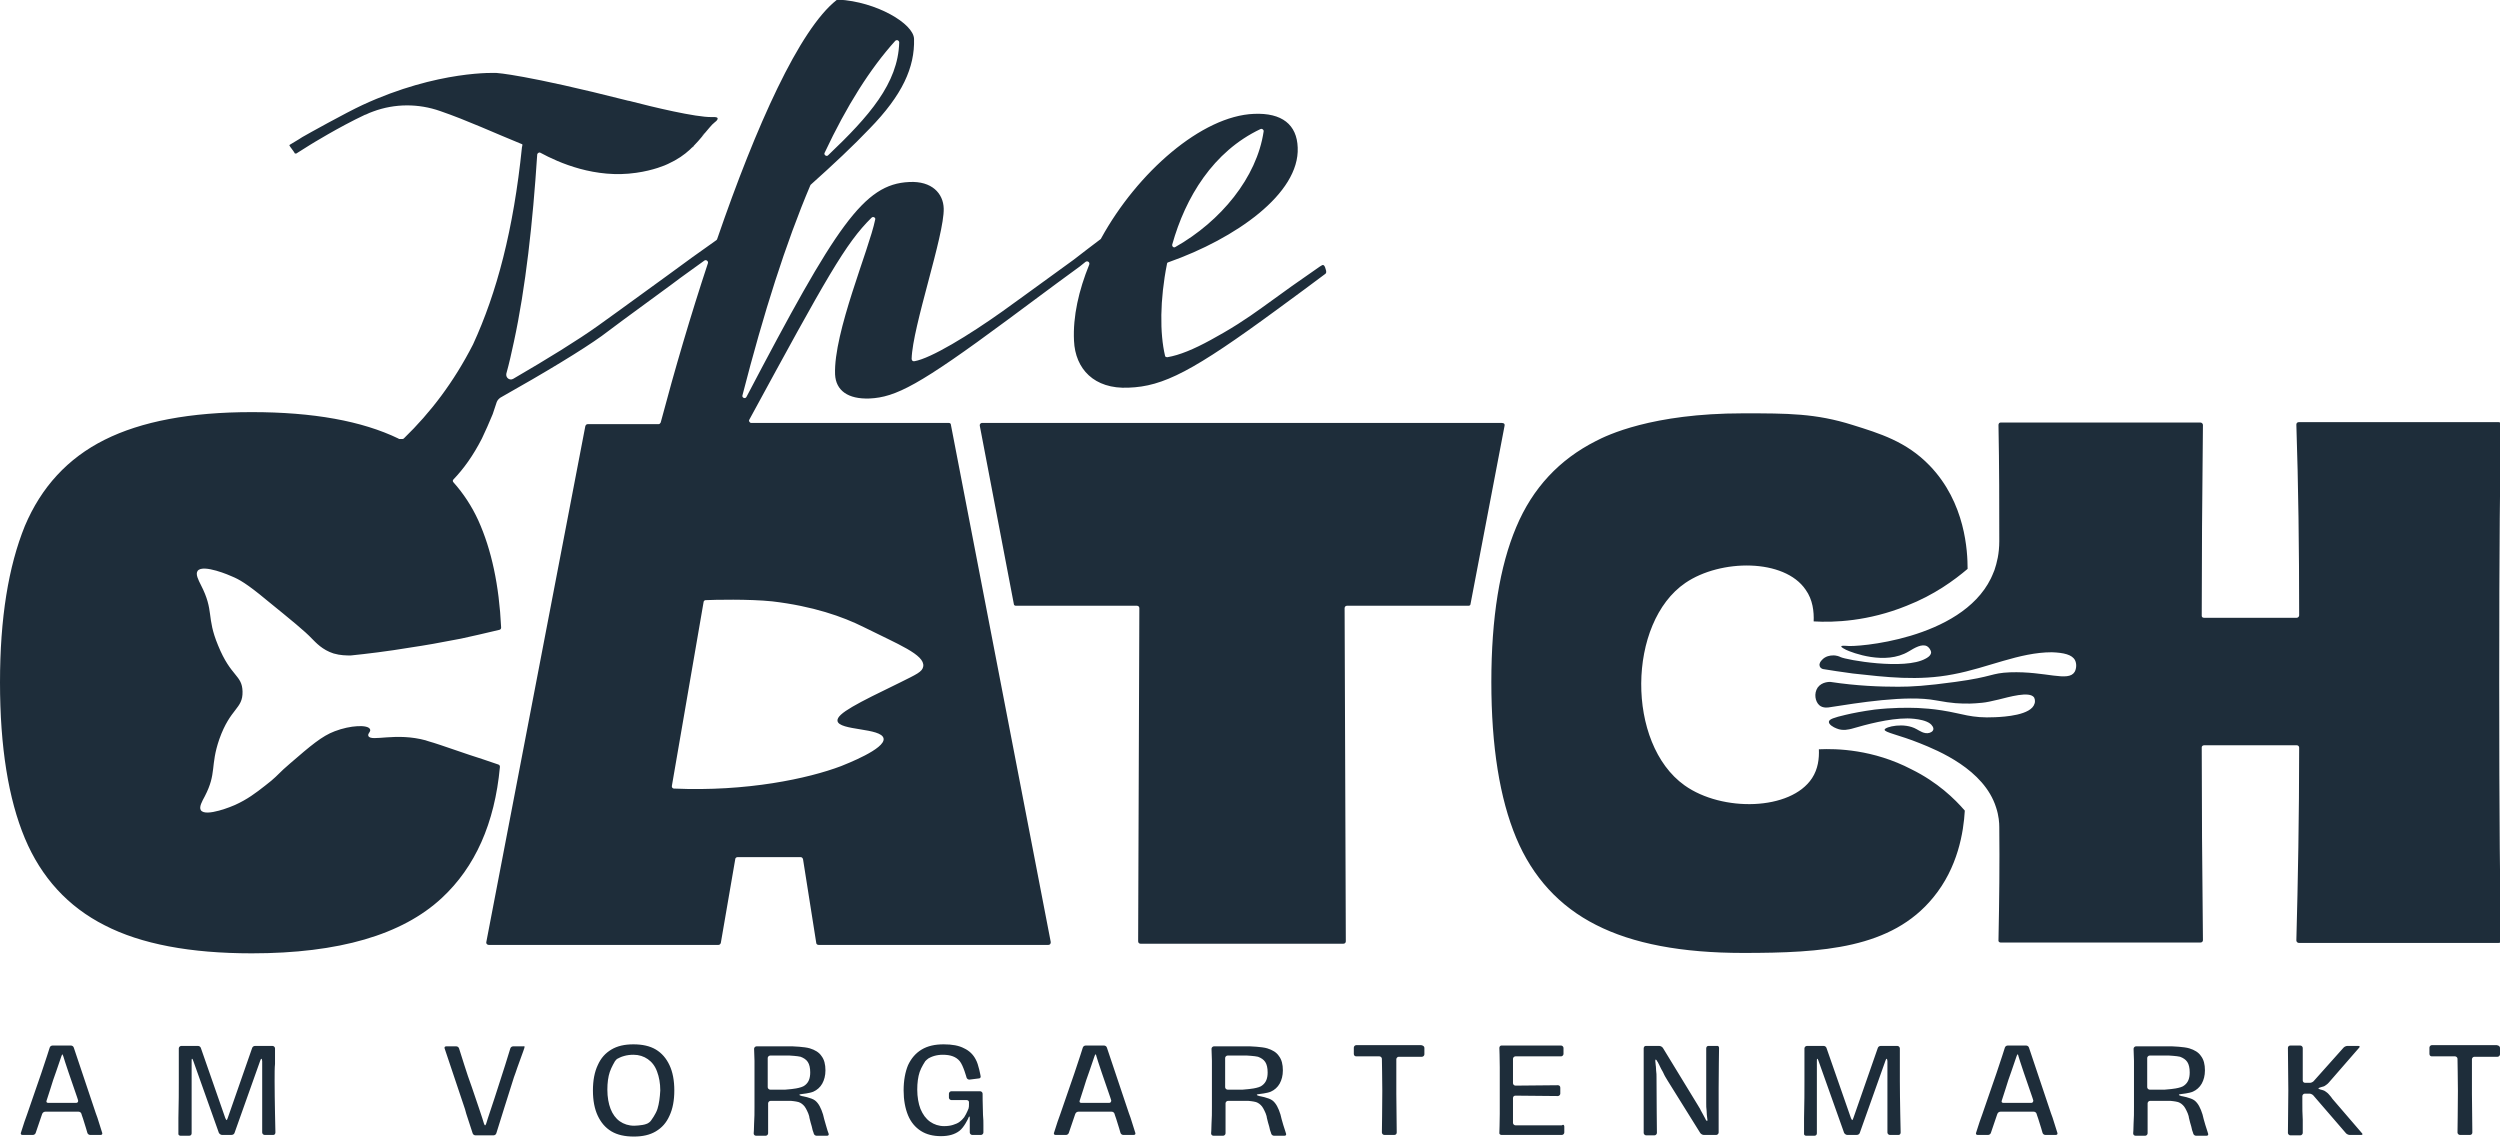 <?xml version="1.0" encoding="UTF-8"?>
<svg xmlns="http://www.w3.org/2000/svg" xmlns:xlink="http://www.w3.org/1999/xlink" version="1.1" id="THE_CATCH_LOGO" x="0px" y="0px" viewBox="0 0 623.6 283.5" style="enable-background:new 0 0 623.6 283.5;" xml:space="preserve">
<style type="text/css">
	.st0{fill:#1E2D3A;}
</style>
<path id="THE_CATCH_LOGO_00000031894128185177049940000013021165903720302487_" class="st0" d="M24.3,278.8  c-0.1-0.3-0.3-0.8-0.4-1.1l-5.5-16.4c-0.1-0.3-0.4-0.5-0.7-0.5h-4.6c-0.3,0-0.6,0.2-0.7,0.5c0,0-1.1,3.5-2.1,6.4  c-1,2.8-1.9,5.6-2.9,8.4c-0.4,1.3-0.9,2.5-1.3,3.7c-0.4,1.2-0.9,2.8-0.9,2.8c-0.1,0.3,0.1,0.5,0.4,0.5h2.6c0.3,0,0.6-0.2,0.7-0.5  c0,0,0.9-2.6,1.6-4.7c0.1-0.2,0.1-0.2,0.1-0.2c0.1-0.2,0.4-0.4,0.7-0.4c0,0,0.8,0,1.5,0c0.8,0,2,0,2,0c0.3,0,0.8,0,1.1,0h0.7  c0.3,0,0.8,0,1.1,0c0,0,0.4,0,1,0c0.5,0,0.9,0,0.9,0c0.3,0,0.6,0.2,0.7,0.5c0,0,0.2,0.7,0.4,1.2c0.5,1.5,1.1,3.6,1.1,3.6  c0.1,0.3,0.4,0.5,0.7,0.5h2.6c0.3,0,0.5-0.2,0.4-0.5L24.3,278.8z M19,275.1h-7c-0.3,0-0.5-0.2-0.4-0.5c0,0,0.6-1.9,1-3.1  c0.4-1.4,0.9-2.8,1.4-4.2c0.5-1.4,1.3-3.8,1.3-3.8c0.1-0.3,0.2-0.5,0.3-0.5c0,0,0.1,0.2,0.2,0.5c0,0,0.7,2.3,1.3,4  c0.6,1.7,1.3,3.7,2.1,6.1c0.2,0.5,0.3,1,0.3,1C19.5,274.9,19.3,275.1,19,275.1z M68.5,269.7c0,4.4,0.2,12.8,0.2,12.8  c0,0.3-0.2,0.6-0.5,0.6H66c-0.3,0-0.6-0.3-0.6-0.6c0,0,0-7.4,0-9.8c0-0.7,0-1.4,0-2.1c0-0.7,0-1.4,0-2.1c0-0.8,0-1.5,0-2.2  c0-0.7,0-1.6,0-1.6c0-0.3-0.1-0.6-0.2-0.6c-0.1,0-0.2,0.2-0.3,0.5l-6.4,18c-0.1,0.3-0.4,0.5-0.8,0.5h-2.3c-0.3,0-0.6-0.2-0.8-0.5  l-6.4-18c-0.1-0.3-0.2-0.5-0.3-0.5c-0.1,0-0.1,0.3-0.1,0.6l0,2.9c0,0.3,0,0.8,0,1.1c0,0,0,1,0,1.8c0,0.8,0,1.8,0,1.8  c0,0.3,0,0.8,0,1.1v2.5c0,0.3,0,0.8,0,1.1c0,0,0,1.7,0,2.9c0,1.1,0,2.8,0,2.8c0,0.3-0.2,0.6-0.6,0.6H45c-0.3,0-0.6-0.3-0.5-0.6  c0,0,0-0.9,0-1.6c0-0.7,0-1.5,0-2.2c0.1-3.9,0.1-6.9,0.1-9c0-0.8,0-1.6,0-2.5c0-0.8,0-1.7,0-2.6c0-0.7,0-1.4,0-2c0-0.6,0-1.3,0-1.3  c0-0.3,0.3-0.6,0.6-0.6h4.2c0.3,0,0.6,0.2,0.7,0.5l6.1,17.5c0.1,0.3,0.3,0.5,0.3,0.5c0.1,0,0.2-0.2,0.3-0.5l6.1-17.5  c0.1-0.3,0.4-0.5,0.7-0.5H68c0.3,0,0.6,0.3,0.6,0.6c0,0,0,0.9,0,1.7c0,0.7,0,1.5,0,2.2C68.5,266.3,68.5,267.7,68.5,269.7z   M130.8,261.4c0,0-0.5,1.5-1,2.8c-0.5,1.3-1.2,3.4-1.2,3.4c-0.1,0.3-0.3,0.8-0.4,1.1c0,0-1.5,4.8-2.4,7.6c-0.9,2.8-2,6.4-2,6.4  c-0.1,0.3-0.4,0.5-0.7,0.5h-4.5c-0.3,0-0.6-0.2-0.7-0.5l-1.6-4.9c-0.1-0.3-0.2-0.8-0.3-1.1l-5.1-15.2c-0.1-0.3,0.1-0.5,0.4-0.5h2.5  c0.3,0,0.6,0.2,0.7,0.5c0,0,0.7,2.2,1.3,4.1c0.6,1.9,1.2,3.7,1.9,5.6c0.6,1.8,1.2,3.6,1.8,5.3c0.6,1.7,1.2,3.7,1.2,3.7  c0.1,0.3,0.2,0.5,0.3,0.5c0.1,0,0.2-0.2,0.3-0.5c0,0,0.6-2,1.2-3.7c0.6-1.7,1.1-3.4,1.7-5.2c0.6-1.9,1.2-3.8,1.8-5.6  c0.6-1.9,1.3-4.2,1.3-4.2c0.1-0.3,0.4-0.5,0.7-0.5h2.6C130.8,260.8,130.9,261.1,130.8,261.4z M163.6,261.8c-1.5-0.9-3.4-1.3-5.6-1.3  c-2.2,0-4,0.4-5.5,1.3c-1.5,0.9-2.6,2.1-3.4,3.9c-0.8,1.7-1.2,3.8-1.2,6.3c0,2.5,0.4,4.6,1.2,6.3c0.8,1.7,1.9,3,3.4,3.9  c1.5,0.9,3.4,1.3,5.6,1.3c2.2,0,4-0.4,5.5-1.3c1.5-0.9,2.6-2.1,3.4-3.9c0.8-1.7,1.2-3.8,1.2-6.3c0-2.5-0.4-4.6-1.2-6.3  C166.2,264,165.1,262.7,163.6,261.8z M164,276.6c-0.4,1.3-1.6,2.9-1.6,2.9c-0.2,0.3-0.6,0.6-0.8,0.7c0,0-0.6,0.3-1.3,0.4  c-0.7,0.1-1.4,0.2-2.1,0.2c-1.4,0-2.6-0.4-3.6-1.1c-1-0.7-1.8-1.8-2.3-3.1c-0.5-1.3-0.8-2.9-0.8-4.8c0-1.7,0.2-3.2,0.6-4.4  c0.4-1.2,1.3-2.7,1.3-2.7c0.2-0.3,0.5-0.6,0.8-0.7c0,0,0.7-0.4,1.5-0.6c0.7-0.2,1.5-0.3,2.3-0.3c1.4,0,2.6,0.4,3.6,1.1  c1,0.7,1.8,1.7,2.3,3.1c0.5,1.3,0.8,2.9,0.8,4.7C164.6,273.8,164.4,275.3,164,276.6z M206,280.6c-0.3-1.1-0.6-2-0.7-2.6  c-0.5-1.6-1.1-2.8-2-3.5c-0.9-0.7-3.3-1.1-3.3-1.1c-0.3-0.1-0.6-0.2-0.6-0.3c0-0.1,0.3-0.2,0.6-0.2c0,0,2-0.2,2.9-0.6  c0.9-0.4,1.7-1.1,2.2-2c0.5-0.9,0.8-2,0.8-3.3c0-1.5-0.3-2.7-1-3.6c-0.6-0.9-1.6-1.5-2.9-1.9c-1.3-0.4-4.3-0.5-4.3-0.5  c-0.3,0-0.8,0-1.1,0h-7.9c-0.3,0-0.6,0.3-0.6,0.6l0.1,3c0,0.3,0,0.8,0,1.1c0,0,0,1.9,0,3.1c0,1.2,0,2.3,0,3.4c0,1.2,0,2.5,0,3.9  c0,1.4,0,2.8-0.1,4.2c0,1.3-0.1,2.4-0.1,2.4c0,0.3,0.2,0.6,0.6,0.6h2.4c0.3,0,0.6-0.3,0.6-0.6c0,0,0-0.5,0-1c0-0.5,0-1.1,0-1.6  c0-0.9,0-1.9,0-2.8c0-0.9,0-2.1,0-2.1c0-0.3,0.3-0.6,0.6-0.6h4c0.3,0,0.8,0,1.1,0c0,0,1.2,0.1,1.9,0.3c0.6,0.2,1.1,0.6,1.5,1.1  c0.4,0.5,0.9,1.7,0.9,1.7c0.1,0.3,0.3,0.8,0.3,1.1c0,0,0.1,0.5,0.3,1.2c0.2,0.7,0.4,1.3,0.5,1.9c0.2,0.5,0.3,0.9,0.3,0.9  c0.1,0.3,0.4,0.5,0.7,0.5h2.6c0.3,0,0.5-0.2,0.4-0.5C206.6,282.6,206.3,281.7,206,280.6z M197,271.7c-0.3,0-0.8,0.1-1.1,0.1h-3.8  c-0.3,0-0.6-0.3-0.6-0.6v-7.3c0-0.3,0.3-0.6,0.6-0.6h3.8c0.3,0,0.8,0,1.1,0c0,0,1.9,0.1,2.7,0.3c0.8,0.3,1.4,0.7,1.8,1.3  c0.4,0.6,0.6,1.5,0.6,2.6c0,1.5-0.4,2.5-1.3,3.2C199.9,271.5,197,271.7,197,271.7z M245.3,280.6c0,0.8,0,1.9,0,1.9  c0,0.3-0.3,0.6-0.6,0.6h-2.2c-0.3,0-0.6-0.3-0.6-0.6l0-3.4c0-0.3,0-0.6-0.1-0.6c-0.1,0-0.2,0.2-0.3,0.5c0,0-1,2.2-2.2,3.1  c-1.2,0.9-2.7,1.3-4.6,1.3c-1.9,0-3.6-0.4-5-1.3c-1.4-0.9-2.5-2.2-3.2-3.9c-0.7-1.7-1.1-3.8-1.1-6.2c0-2.5,0.4-4.6,1.1-6.3  c0.8-1.7,1.9-3,3.4-3.9c1.5-0.9,3.3-1.3,5.5-1.3c2.1,0,3.8,0.3,5.1,1c1.3,0.6,2.3,1.6,2.9,2.8c0.7,1.2,1.2,4.1,1.2,4.1  c0.1,0.3-0.1,0.6-0.4,0.6l-2.4,0.3c-0.3,0-0.6-0.2-0.7-0.5c0,0-0.8-3-1.7-4.1c-0.9-1.1-2.3-1.6-4.2-1.6c-0.8,0-1.5,0.1-2.2,0.3  c-0.7,0.2-1.4,0.6-1.4,0.6c-0.3,0.2-0.6,0.5-0.8,0.7c0,0-1,1.5-1.4,2.7c-0.4,1.2-0.6,2.7-0.6,4.4c0,1.8,0.3,3.5,0.8,4.8  c0.6,1.4,1.3,2.4,2.4,3.2c1,0.7,2.2,1.1,3.5,1.1c0.8,0,1.6-0.1,2.2-0.3c0.6-0.2,1.2-0.4,1.7-0.8c0.4-0.3,0.7-0.6,1.1-1.1  c0.3-0.5,0.6-1,0.8-1.5c0.2-0.5,0.3-0.7,0.3-0.7c0.1-0.3,0.1-0.7,0.1-1c0,0,0,0,0-0.3c0-0.3,0-0.3,0-0.3c0-0.3-0.3-0.5-0.6-0.5h-3.8  c-0.3,0-0.6-0.3-0.6-0.6v-1c0-0.3,0.3-0.6,0.6-0.6h7.2c0.3,0,0.6,0.3,0.6,0.6c0,0,0,2.6,0.1,5.3  C245.3,279.1,245.3,279.9,245.3,280.6z M282,278.8c-0.1-0.3-0.3-0.8-0.4-1.1l-5.5-16.4c-0.1-0.3-0.4-0.5-0.7-0.5h-4.6  c-0.3,0-0.6,0.2-0.7,0.5c0,0-1.1,3.5-2.1,6.4c-1,2.8-1.9,5.6-2.9,8.4c-0.4,1.3-0.9,2.5-1.3,3.7c-0.4,1.2-0.9,2.8-0.9,2.8  c-0.1,0.3,0.1,0.5,0.4,0.5h2.6c0.3,0,0.6-0.2,0.7-0.5c0,0,0.9-2.6,1.6-4.7c0.1-0.2,0.1-0.2,0.1-0.2c0.1-0.2,0.4-0.4,0.7-0.4  c0,0,0.8,0,1.5,0c0.8,0,2,0,2,0c0.3,0,0.8,0,1.1,0h0.7c0.3,0,0.8,0,1.1,0c0,0,0.4,0,1,0c0.5,0,0.9,0,0.9,0c0.3,0,0.6,0.2,0.7,0.5  c0,0,0.2,0.7,0.4,1.2c0.5,1.5,1.1,3.6,1.1,3.6c0.1,0.3,0.4,0.5,0.7,0.5h2.6c0.3,0,0.5-0.2,0.4-0.5L282,278.8z M276.7,275.1h-7  c-0.3,0-0.5-0.2-0.4-0.5c0,0,0.6-1.9,1-3.1c0.4-1.4,0.9-2.8,1.4-4.2c0.5-1.4,1.3-3.8,1.3-3.8c0.1-0.3,0.2-0.5,0.3-0.5  s0.1,0.2,0.2,0.5c0,0,0.7,2.3,1.3,4c0.6,1.7,1.3,3.7,2.1,6.1c0.2,0.5,0.3,1,0.3,1C277.1,274.9,277,275.1,276.7,275.1z M320.1,280.6  c-0.3-1.1-0.6-2-0.7-2.6c-0.5-1.6-1.1-2.8-2-3.5c-0.9-0.7-3.3-1.1-3.3-1.1c-0.3-0.1-0.6-0.2-0.6-0.3c0-0.1,0.3-0.2,0.6-0.2  c0,0,2-0.2,2.9-0.6c0.9-0.4,1.7-1.1,2.2-2c0.5-0.9,0.8-2,0.8-3.3c0-1.5-0.3-2.7-1-3.6c-0.6-0.9-1.6-1.5-2.9-1.9  c-1.3-0.4-4.3-0.5-4.3-0.5c-0.3,0-0.8,0-1.1,0h-7.9c-0.3,0-0.6,0.3-0.6,0.6l0.1,3c0,0.3,0,0.8,0,1.1c0,0,0,1.9,0,3.1  c0,1.2,0,2.3,0,3.4c0,1.2,0,2.5,0,3.9c0,1.4,0,2.8-0.1,4.2c0,1.3-0.1,2.4-0.1,2.4c0,0.3,0.2,0.6,0.6,0.6h2.4c0.3,0,0.6-0.3,0.6-0.6  c0,0,0-0.5,0-1c0-0.5,0-1.1,0-1.6c0-0.9,0-1.9,0-2.8c0-0.9,0-2.1,0-2.1c0-0.3,0.3-0.6,0.6-0.6h4c0.3,0,0.8,0,1.1,0  c0,0,1.2,0.1,1.9,0.3c0.6,0.2,1.1,0.6,1.5,1.1c0.4,0.5,0.9,1.7,0.9,1.7c0.1,0.3,0.3,0.8,0.3,1.1c0,0,0.1,0.5,0.3,1.2  c0.2,0.7,0.4,1.3,0.5,1.9c0.2,0.5,0.3,0.9,0.3,0.9c0.1,0.3,0.4,0.5,0.7,0.5h2.6c0.3,0,0.5-0.2,0.4-0.5  C320.7,282.6,320.5,281.7,320.1,280.6z M311.1,271.7c-0.3,0-0.8,0.1-1.1,0.1h-3.8c-0.3,0-0.6-0.3-0.6-0.6v-7.3  c0-0.3,0.3-0.6,0.6-0.6h3.8c0.3,0,0.8,0,1.1,0c0,0,1.9,0.1,2.7,0.3c0.8,0.3,1.4,0.7,1.8,1.3c0.4,0.6,0.6,1.5,0.6,2.6  c0,1.5-0.4,2.5-1.3,3.2C314.1,271.5,311.1,271.7,311.1,271.7z M355.3,261.4v1.6c0,0.3-0.3,0.6-0.6,0.6l-5.8,0  c-0.3,0-0.6,0.3-0.6,0.6c0,0,0,1.3,0,2.3c0,1.1,0,2.6,0,2.6c0,0.3,0,0.8,0,1.1v1.6c0,0.3,0,0.8,0,1.1l0.1,9.6c0,0.3-0.2,0.6-0.6,0.6  h-2.5c-0.3,0-0.6-0.3-0.6-0.6c0,0,0.1-7.1,0.1-10.4c0-2.2-0.1-8-0.1-8c0-0.3-0.3-0.6-0.6-0.6l-5.8,0c-0.3,0-0.6-0.2-0.6-0.6v-1.6  c0-0.3,0.3-0.6,0.6-0.6h16.2C355.1,260.8,355.3,261.1,355.3,261.4z M390.2,281v1.5c0,0.3-0.3,0.6-0.6,0.6h-15.1  c-0.3,0-0.6-0.3-0.5-0.6c0,0,0.1-2.7,0.1-4.7c0-2.1,0-4,0-5.8c0-1.8,0-3.8,0-5.8c0-2.1-0.1-4.8-0.1-4.8c0-0.3,0.2-0.6,0.5-0.6h14.9  c0.3,0,0.6,0.3,0.6,0.6v1.5c0,0.3-0.3,0.6-0.6,0.6h-11.4c-0.3,0-0.6,0.3-0.6,0.6v6.1c0,0.3,0.3,0.6,0.6,0.6l10.6-0.1  c0.3,0,0.6,0.2,0.6,0.6v1.5c0,0.3-0.3,0.6-0.6,0.6l-10.6-0.1c-0.3,0-0.6,0.2-0.6,0.6v6.2c0,0.3,0.3,0.6,0.6,0.6h11.6  C390,280.4,390.2,280.7,390.2,281z M428.8,261.4c0,0-0.1,6.6-0.1,10.1c0,2.5,0,5.1,0,5.1c0,0.3,0,0.8,0,1.1l0,4.8  c0,0.3-0.3,0.6-0.6,0.6H425c-0.3,0-0.7-0.2-0.9-0.5l-8.1-13c-0.2-0.3-0.4-0.7-0.6-1c0,0-0.4-0.7-0.6-1.2c-0.3-0.5-0.5-0.9-0.7-1.3  c-0.2-0.4-0.3-0.7-0.5-1c-0.1-0.3-0.2-0.3-0.2-0.3c-0.1-0.3-0.3-0.5-0.4-0.5c-0.1,0-0.1,0.2-0.1,0.4c0,0.2,0.1,0.7,0.1,1  c0,0,0.1,0.6,0.1,1.3c0.1,0.7,0.1,1.2,0.1,1.6c0,4.6,0.1,14,0.1,14c0,0.3-0.3,0.6-0.6,0.6h-2.1c-0.3,0-0.6-0.3-0.6-0.6l0-2.5  c0-0.3,0-0.8,0-1.1l0-10c0-0.3,0-0.8,0-1.1l0-2.8c0-0.3,0-0.8,0-1.1c0,0,0-0.7,0-1.3c0-0.6,0-1.2,0-1.2c0-0.3,0.2-0.6,0.5-0.6h3.4  c0.3,0,0.7,0.2,0.9,0.5l8.6,14.1c0.2,0.3,0.4,0.7,0.6,1c0,0,0.1,0.1,0.2,0.4c0.2,0.3,0.3,0.6,0.5,0.9c0.6,1.1,0.7,1.3,0.7,1.3  c0.1,0.3,0.3,0.5,0.4,0.5c0.1,0,0.1-0.1,0.1-0.3c0-0.2-0.1-0.5-0.1-0.8c0,0-0.1-0.7-0.1-1.4c-0.1-0.7-0.1-1.3-0.1-1.9  c0-1.5,0-3.1,0-4.7c0-1.6,0-3.2,0-4.7c0-0.9,0-1.7,0-2.6c0-0.8,0-1.7,0-1.7c0-0.3,0.2-0.6,0.5-0.6h2.2  C428.6,260.8,428.8,261.1,428.8,261.4z M473.9,269.7c0,4.4,0.2,12.8,0.2,12.8c0,0.3-0.2,0.6-0.5,0.6h-2.2c-0.3,0-0.6-0.3-0.6-0.6  c0,0,0-7.4,0-9.8c0-0.7,0-1.4,0-2.1c0-0.7,0-1.4,0-2.1c0-0.8,0-1.5,0-2.2c0-0.7,0-1.6,0-1.6c0-0.3-0.1-0.6-0.2-0.6  c-0.1,0-0.2,0.2-0.3,0.5l-6.4,18c-0.1,0.3-0.4,0.5-0.8,0.5h-2.3c-0.3,0-0.6-0.2-0.8-0.5l-6.4-18c-0.1-0.3-0.2-0.5-0.3-0.5  c-0.1,0-0.1,0.3-0.1,0.6l0,2.9c0,0.3,0,0.8,0,1.1c0,0,0,1,0,1.8c0,0.8,0,1.8,0,1.8c0,0.3,0,0.8,0,1.1v2.5c0,0.3,0,0.8,0,1.1  c0,0,0,1.7,0,2.9c0,1.1,0,2.8,0,2.8c0,0.3-0.2,0.6-0.6,0.6h-2.1c-0.3,0-0.6-0.3-0.5-0.6c0,0,0-0.9,0-1.6c0-0.7,0-1.5,0-2.2  c0.1-3.9,0.1-6.9,0.1-9c0-0.8,0-1.6,0-2.5c0-0.8,0-1.7,0-2.6c0-0.7,0-1.4,0-2c0-0.6,0-1.3,0-1.3c0-0.3,0.3-0.6,0.6-0.6h4.2  c0.3,0,0.6,0.2,0.7,0.5l6.1,17.5c0.1,0.3,0.3,0.5,0.3,0.5c0.1,0,0.2-0.2,0.3-0.5l6.1-17.5c0.1-0.3,0.4-0.5,0.7-0.5h4.2  c0.3,0,0.6,0.3,0.6,0.6c0,0,0,0.9,0,1.7c0,0.7,0,1.5,0,2.2C473.9,266.3,473.9,267.7,473.9,269.7z M512,278.8  c-0.1-0.3-0.3-0.8-0.4-1.1l-5.5-16.4c-0.1-0.3-0.4-0.5-0.7-0.5h-4.6c-0.3,0-0.6,0.2-0.7,0.5c0,0-1.1,3.5-2.1,6.4  c-1,2.8-1.9,5.6-2.9,8.4c-0.4,1.3-0.9,2.5-1.3,3.7c-0.4,1.2-0.9,2.8-0.9,2.8c-0.1,0.3,0.1,0.5,0.4,0.5h2.6c0.3,0,0.6-0.2,0.7-0.5  c0,0,0.9-2.6,1.6-4.7c0.1-0.2,0.1-0.2,0.1-0.2c0.1-0.2,0.4-0.4,0.7-0.4c0,0,0.8,0,1.5,0c0.8,0,2,0,2,0c0.3,0,0.8,0,1.1,0h0.7  c0.3,0,0.8,0,1.1,0c0,0,0.4,0,1,0c0.5,0,0.9,0,0.9,0c0.3,0,0.6,0.2,0.7,0.5c0,0,0.2,0.7,0.4,1.2c0.5,1.5,1.1,3.6,1.1,3.6  c0.1,0.3,0.4,0.5,0.7,0.5h2.6c0.3,0,0.5-0.2,0.4-0.5L512,278.8z M506.7,275.1h-7c-0.3,0-0.5-0.2-0.4-0.5c0,0,0.6-1.9,1-3.1  c0.4-1.4,0.9-2.8,1.4-4.2c0.5-1.4,1.3-3.8,1.3-3.8c0.1-0.3,0.2-0.5,0.3-0.5s0.1,0.2,0.2,0.5c0,0,0.7,2.3,1.3,4  c0.6,1.7,1.3,3.7,2.1,6.1c0.2,0.5,0.3,1,0.3,1C507.1,274.9,507,275.1,506.7,275.1z M550.1,280.6c-0.3-1.1-0.6-2-0.7-2.6  c-0.5-1.6-1.1-2.8-2-3.5c-0.9-0.7-3.3-1.1-3.3-1.1c-0.3-0.1-0.6-0.2-0.6-0.3c0-0.1,0.3-0.2,0.6-0.2c0,0,2-0.2,2.9-0.6  c0.9-0.4,1.7-1.1,2.2-2c0.5-0.9,0.8-2,0.8-3.3c0-1.5-0.3-2.7-1-3.6c-0.6-0.9-1.6-1.5-2.9-1.9c-1.3-0.4-4.3-0.5-4.3-0.5  c-0.3,0-0.8,0-1.1,0h-7.9c-0.3,0-0.6,0.3-0.6,0.6l0.1,3c0,0.3,0,0.8,0,1.1c0,0,0,1.9,0,3.1c0,1.2,0,2.3,0,3.4c0,1.2,0,2.5,0,3.9  c0,1.4,0,2.8-0.1,4.2c0,1.3-0.1,2.4-0.1,2.4c0,0.3,0.2,0.6,0.6,0.6h2.4c0.3,0,0.6-0.3,0.6-0.6c0,0,0-0.5,0-1c0-0.5,0-1.1,0-1.6  c0-0.9,0-1.9,0-2.8c0-0.9,0-2.1,0-2.1c0-0.3,0.3-0.6,0.6-0.6h4c0.3,0,0.8,0,1.1,0c0,0,1.2,0.1,1.9,0.3c0.6,0.2,1.1,0.6,1.5,1.1  c0.4,0.5,0.9,1.7,0.9,1.7c0.1,0.3,0.3,0.8,0.3,1.1c0,0,0.1,0.5,0.3,1.2c0.2,0.7,0.4,1.3,0.5,1.9c0.2,0.5,0.3,0.9,0.3,0.9  c0.1,0.3,0.4,0.5,0.7,0.5h2.6c0.3,0,0.5-0.2,0.4-0.5C550.7,282.6,550.5,281.7,550.1,280.6z M541.1,271.7c-0.3,0-0.8,0.1-1.1,0.1  h-3.8c-0.3,0-0.6-0.3-0.6-0.6v-7.3c0-0.3,0.3-0.6,0.6-0.6h3.8c0.3,0,0.8,0,1.1,0c0,0,1.9,0.1,2.7,0.3c0.8,0.3,1.4,0.7,1.8,1.3  c0.4,0.6,0.6,1.5,0.6,2.6c0,1.5-0.4,2.5-1.3,3.2C544.1,271.5,541.1,271.7,541.1,271.7z M589.2,282.7c0.2,0.2,0.1,0.4-0.2,0.4h-2.9  c-0.3,0-0.7-0.2-0.9-0.4l-8.2-9.5c-0.2-0.2-0.6-0.4-0.9-0.4h-1.2c-0.3,0-0.6,0.3-0.6,0.6c0,0,0,0.8,0,1.6c0,1.4,0,2.8,0.1,4.3  c0,0.8,0,1.6,0,2.2c0,0.7,0,1.1,0,1.1c0,0.3-0.3,0.6-0.6,0.6h-2.5c-0.3,0-0.6-0.3-0.6-0.6c0,0,0.1-8.1,0.1-10.6  c0-2.5-0.1-10.6-0.1-10.6c0-0.3,0.2-0.6,0.6-0.6h2.5c0.3,0,0.6,0.3,0.6,0.6c0,0,0,1,0,2c0,1.1,0,2.2,0,3.4c0,1.2,0,2.7,0,2.7  c0,0.3,0.2,0.6,0.6,0.6h1.2c0.3,0,0.7-0.2,0.9-0.4l7.5-8.4c0.2-0.2,0.6-0.4,0.9-0.4h2.8c0.3,0,0.4,0.2,0.2,0.4l-6.7,7.7  c-0.2,0.2-0.5,0.6-0.7,0.8c0,0-0.4,0.5-0.7,0.7c-0.3,0.2-0.5,0.4-0.8,0.5c-0.3,0.1-0.7,0.2-0.7,0.2c-0.3,0.1-0.6,0.2-0.6,0.3  c0,0.1,0.3,0.2,0.6,0.3c0,0,0.5,0.1,0.7,0.2c0.3,0.1,0.5,0.3,0.8,0.5c0.3,0.2,0.7,0.7,0.7,0.7c0.2,0.2,0.5,0.6,0.7,0.9L589.2,282.7z   M623.6,261.4v1.6c0,0.3-0.3,0.6-0.6,0.6l-5.8,0c-0.3,0-0.6,0.3-0.6,0.6c0,0,0,1.3,0,2.3c0,1.1,0,2.6,0,2.6c0,0.3,0,0.8,0,1.1v1.6  c0,0.3,0,0.8,0,1.1l0.1,9.6c0,0.3-0.2,0.6-0.6,0.6h-2.5c-0.3,0-0.6-0.3-0.6-0.6c0,0,0.1-7.1,0.1-10.4c0-2.2-0.1-8-0.1-8  c0-0.3-0.3-0.6-0.6-0.6l-5.8,0c-0.3,0-0.6-0.2-0.6-0.6v-1.6c0-0.3,0.3-0.6,0.6-0.6h16.2C623.4,260.8,623.6,261.1,623.6,261.4z   M490.1,202.2c-0.3,5.3-1.7,14.2-7.9,21.7c-10.4,12.7-27.5,13.8-47.4,13.8c-15.3,0-27.5-2.3-36.7-7c-9.1-4.6-15.8-11.9-19.9-21.7  c-4.1-9.8-6.2-22.8-6.2-38.9c0-16,2.1-28.9,6.2-38.6c4.1-9.8,10.8-16.9,19.9-21.5c2.7-1.4,13.9-6.9,36.7-6.9c11.2,0,18.1,0,27.3,2.9  c6.7,2.1,13.4,4.1,19.2,10.1c9,9.3,9.5,21.5,9.5,25.8c-3.3,2.8-8.3,6.5-15.2,9.2c-9.6,3.9-18.2,4.2-23.2,3.9c0.1-2.4-0.2-5.4-2-7.9  c-5.3-7.8-21.2-7.7-30-1.7c-14.5,9.9-14.8,40.1-0.2,50.5c9.4,6.7,26.5,6.3,31.8-1.8c1.5-2.3,1.8-4.9,1.7-7.2c4.4-0.2,13.5,0,23.1,5  C483.3,195.1,487.6,199.3,490.1,202.2z M496.6,144.3c0.2-0.4,0.5-1.1,0.9-2.1c0.6-1.8,1.2-4.1,1.2-7.2c0,0.1,0,0.1,0,0.1  c0-9.2,0-18.9-0.2-29.1c0-0.3,0.2-0.6,0.5-0.6h49.9c0.3,0,0.6,0.3,0.6,0.6c-0.2,18.1-0.3,33.9-0.3,47.6c0,0.3,0.2,0.5,0.6,0.5h23.1  c0.3,0,0.6-0.3,0.6-0.6c0-16.7-0.2-32.6-0.7-47.6c0-0.3,0.2-0.6,0.6-0.6h49.9c0.3,0,0.6,0.3,0.6,0.6c-0.3,9.7-0.5,31.2-0.5,64.4  c0,33.5,0.2,54.9,0.5,64.3c0,0.3-0.2,0.6-0.6,0.6h-49.9c-0.3,0-0.6-0.3-0.6-0.6c0.4-14.9,0.7-31,0.7-48.1c0-0.3-0.2-0.6-0.6-0.6  h-23.1c-0.3,0-0.6,0.2-0.6,0.5c0,14.2,0.1,30.2,0.3,48.1c0,0.3-0.2,0.6-0.6,0.6h-49.9c-0.3,0-0.6-0.3-0.5-0.6  c0.2-9.8,0.3-19.2,0.2-28.2v0c0,0,0,0,0,0c0-1-0.1-2.8-0.8-4.9c-3-9.5-14.5-14.2-19-16c-5.2-2.1-8.9-2.7-8.8-3.4  c0.1-0.7,4.9-1.9,8-0.1c0.6,0.3,1.9,1.3,3.2,0.9c0.2-0.1,0.7-0.2,0.9-0.7c0.2-0.4-0.1-0.9-0.2-1c-1.1-1.9-6.2-1.9-6.2-1.9  c-4.7,0-10.2,1.5-14,2.6c-0.5,0.1-2.1,0.6-3.7-0.1c-0.8-0.3-2-1-1.9-1.7c0.1-0.6,1.2-1,4.2-1.7c1.7-0.4,4.2-0.9,7.2-1.3  c4.4-0.5,8.1-0.5,10.8-0.4c1.7,0.1,3.5,0.2,6,0.6c5.2,0.8,7.2,2,13.3,1.7c2.3-0.1,9-0.5,9.8-3.4c0.1-0.2,0.2-0.9-0.1-1.5  c-1.1-1.7-6.4-0.1-8.9,0.5c-1.7,0.4-3,0.7-4.1,0.8c-1.2,0.1-2.2,0.2-3,0.2c-2.7,0-4.1,0-8.5-0.8c-7.3-1.4-19.9,0.7-26.4,1.7  c-0.5,0.1-1.8,0.3-2.7-0.5c-1-0.9-1.4-2.9-0.4-4.4c1.1-1.5,3-1.4,3.2-1.4c0,0,0,0,0,0c6.6,1,12.4,1.2,16.9,1.2  c3.3,0,6.9-0.2,14.2-1.2c9.6-1.3,8.8-2.2,13.7-2.4c8.9-0.3,14.5,2.5,16.1-0.1c0.5-0.9,0.5-2.1,0.1-2.9c-0.7-1.4-2.8-1.9-5.8-2  c-8.1,0-16,3.9-24.6,5.5c-8.7,1.7-16.8,0.7-25-0.2c-3-0.4-5.6-0.8-7.4-1.1c-0.1,0-0.8-0.2-0.9-0.8c-0.2-0.6,0.3-1.2,0.5-1.4  c0.9-1.1,2.3-1.2,2.6-1.2c1.1-0.1,1.9,0.3,2.1,0.4c1.4,0.7,16,3.3,21.2,0.4c0.4-0.2,1.3-0.7,1.4-1.5c0-0.6-0.5-1.3-1-1.6  c-1.3-0.7-3.1,0.4-4.6,1.3c-5.8,3.5-14.1,0.3-15.6-0.4c-0.3-0.2-1.3-0.6-1.2-0.9c0.1-0.2,1.1-0.1,1.3-0.1  C462.7,161.5,489.1,159.6,496.6,144.3z M375.3,106.2l-8.5,44.5c0,0.3-0.3,0.4-0.5,0.4H336c-0.3,0-0.6,0.2-0.6,0.6l0.3,83.1  c0,0.3-0.2,0.6-0.6,0.6h-50.6c-0.3,0-0.6-0.2-0.6-0.6l0.3-83.1c0-0.3-0.2-0.6-0.6-0.6h-30.2c-0.3,0-0.5-0.2-0.5-0.4l-8.5-44.5  c-0.1-0.3,0.2-0.7,0.5-0.7h129.7C375.2,105.5,375.4,105.8,375.3,106.2z M236.7,105.5h-49.3c-0.4,0-0.7-0.5-0.5-0.8  c19.3-35.5,24-44,30.5-50.4c0.4-0.4,1.1,0,0.9,0.5c-1.5,7.4-10.4,28.1-10,38.6c0.2,4,3.2,6.2,8.6,6c6.5-0.3,12.4-3.3,34.4-19.6  l12.4-9.2l0,0l5.6-4.1c0.5-0.4,1-0.8,1.5-1.2c0.5-0.3,1.1,0.1,0.9,0.7c-2.6,6.4-4.1,12.9-3.8,19c0.3,7,5,12.1,13.6,11.7  c8.7-0.3,16.1-4.1,37.2-19.6c4.9-3.6,9-6.6,11.9-8.8c0.1-0.1,0.2-0.2,0.2-0.4c0-0.1,0-0.2,0-0.3c-0.1-0.3-0.3-1.5-0.8-1.5  c-0.1,0-0.1,0-0.3,0.1c-0.2,0.1-0.3,0.2-0.5,0.3c-5.2,3.6-9.3,6.5-12,8.5c-3.2,2.3-6.8,5-12,8c-1.1,0.6-2.1,1.2-3.2,1.8  c-4.2,2.3-7.8,3.8-10.8,4.3c-0.3,0-0.6-0.1-0.6-0.4c-1.3-5.5-1.3-13.9,0.5-22.9c0-0.2,0.2-0.4,0.4-0.4c16.7-5.9,32.7-17.1,32.2-28.6  c-0.2-5.7-3.9-8.7-10.9-8.4c-13,0.5-29.1,14.6-38.1,31c0,0.1-0.1,0.1-0.1,0.2c-2.1,1.6-4.5,3.4-6.8,5.2l-12.4,9l-5.4,3.9  c-8.3,5.9-17.8,11.7-21.9,12.4c-0.4,0.1-0.7-0.2-0.7-0.6c0.2-8,8.2-30.9,8-37.5c-0.1-3.7-2.9-6.9-8.6-6.6  c-11.4,0.5-18.2,10.9-40.6,53.6c-0.3,0.6-1.2,0.2-1-0.4c5.3-20.6,10.8-37.9,16.9-52.3c0-0.1,0.1-0.1,0.1-0.2  c5.7-5.1,10.7-9.8,14.7-14c8.2-8.4,11.3-15.3,11.1-22.4c-0.1-3.8-9.4-9.3-18.9-9.8c-0.1,0-0.3,0-0.4,0.1  c-9.3,7.3-20.1,31.4-29.8,59.6c0,0.1-0.1,0.2-0.2,0.3c-4,2.8-8,5.7-12.2,8.8l-12.4,9l-5,3.6c-4.9,3.5-12.5,8.2-21.1,13.2  c-0.9,0.5-1.9-0.3-1.7-1.3c0.7-2.5,1.3-5.2,1.9-8c2.9-13.4,4.7-29.7,5.8-46.6c0-0.4,0.5-0.7,0.8-0.5c4.6,2.5,13.7,6.5,23.9,5  c4.3-0.6,7.3-1.9,7.9-2.2c2.4-1.1,4.1-2.3,5.5-3.6c0,0,0,0,0,0c0,0,0,0,0,0c1.5-1.4,2.7-2.8,3.8-4.2c-0.3,0.3-0.7,0.7-1,1  c0.3-0.3,0.6-0.7,1-1c0.4-0.4,0.7-0.9,1.1-1.3c0.4-0.5,0.9-1,1.4-1.4c0.2-0.1,0.7-0.6,0.6-0.9c-0.1-0.4-1.2-0.3-1.4-0.3  c-4,0.1-15.1-2.6-20.1-3.9c-0.3-0.1-0.4-0.1-0.9-0.2c-25.6-6.5-32.7-6.9-32.7-6.9s-14.5-0.8-33.5,8c-4.1,1.9-13.8,7.3-15,8  c-0.1,0.1-1.1,0.7-3.1,1.9c0,0-0.1,0.1-0.1,0.1c0,0.1,0,0.1,0,0.1c0.2,0.4,0.9,1.2,1.2,1.7c0,0.1,0.1,0.3,0.3,0.3c0.1,0,0.2,0,0.2,0  c0.2-0.1,1.6-1,3.5-2.2c0,0,7.1-4.4,13.7-7.5c0,0,0.1,0,0.1,0c0.6-0.3,1.3-0.6,1.9-0.8c5.4-2,11.3-2,16.7-0.1  c6.7,2.3,13.6,5.5,20.5,8.3c0,0.2,0,0.5-0.1,0.7c-2.1,20.6-6.3,36.4-12.2,49.2c0,0,0,0,0,0c-4.8,9.4-10.6,17-17.2,23.4  c-0.1,0.1-0.2,0.2-0.4,0.2c-0.3,0-0.6,0-0.8,0c-0.1,0-0.1,0-0.2-0.1c-9.1-4.4-21.3-6.6-36.6-6.6c-15.3,0-27.5,2.3-36.7,6.9  s-15.8,11.8-19.9,21.5C2.1,141.3,0,154.2,0,170.2c0,16.1,2.1,29.1,6.2,38.9c4.1,9.8,10.8,17.1,19.9,21.7c9.1,4.7,21.4,7,36.7,7  c21.7,0,37.5-4.6,47.4-13.8c8.3-7.7,13.2-18.6,14.5-32.7c0-0.3-0.1-0.5-0.4-0.6c-2.9-1-5.3-1.8-7.2-2.4c-7-2.4-8.8-3-9.9-3.3  c-0.5-0.2-0.8-0.2-0.9-0.3c-7.6-2.1-13.7,0.4-14.4-1.1c-0.3-0.6,0.7-1.1,0.4-1.7c-0.5-1.2-4.9-1-8.8,0.5c-3.2,1.2-6,3.6-11.1,8  c-1,0.9-1.7,1.5-1.7,1.5c-1.6,1.5-2.1,2.2-4.6,4.1c-2.3,1.8-4.4,3.4-7.5,4.8c-0.4,0.2-7.3,3.1-8.5,1.3c-0.5-0.8,0.3-2.2,1-3.5  c3-5.8,1.3-7.5,3.6-14.2c2.8-7.9,5.9-7.5,5.8-11.9c-0.1-4.2-2.9-3.6-6.1-11.5c-3-7.2-0.9-8.5-4.3-15.1c-0.6-1.2-1.4-2.7-0.8-3.5  c1.3-1.8,8.2,1.2,8.6,1.4c1.7,0.7,3.7,1.8,8.5,5.8c6.4,5.2,9.6,7.8,11.4,9.7c1,1,2.6,2.8,5.4,3.7c1.7,0.5,3.2,0.5,4.3,0.5  c3.9-0.4,9-1,15-2c3.4-0.5,7.4-1.2,12.5-2.2c2.7-0.6,5.9-1.3,9.6-2.2c0.3-0.1,0.4-0.3,0.4-0.6c-0.5-10.5-2.4-19.4-5.7-26.7  c-1.6-3.5-3.7-6.7-6.2-9.5c-0.2-0.2-0.2-0.5,0-0.7c2.5-2.6,4.9-5.9,7.1-10.2c0.9-1.9,1.8-3.9,2.7-6.1l1-3c0.2-0.5,0.5-0.8,0.9-1.1  c11.2-6.3,20.6-12,25.3-15.4l5.5-4.1l12-8.8c2.6-2,5.4-3.9,8.1-5.9c0.4-0.3,1,0.1,0.9,0.6c-4.3,13-8.3,26.6-11.8,39.8  c-0.1,0.2-0.3,0.4-0.5,0.4h-17.7c-0.3,0-0.5,0.2-0.6,0.5l-24.7,128.7c-0.1,0.3,0.2,0.7,0.6,0.7h57.3c0.3,0,0.5-0.2,0.6-0.5l3.6-20.9  c0-0.3,0.3-0.5,0.6-0.5h15.7c0.3,0,0.5,0.2,0.6,0.5l3.3,20.9c0,0.3,0.3,0.5,0.6,0.5h57.3c0.4,0,0.6-0.3,0.6-0.7L237.2,106  C237.2,105.7,237,105.5,236.7,105.5z M292.4,61c3.3-11.8,10.2-23.2,22-28.8c0.4-0.2,0.9,0.2,0.8,0.6c-1.7,11.5-10.7,22.4-22,28.8  C292.8,61.9,292.3,61.5,292.4,61z M205.7,38.1c5.5-11.7,11.3-20.9,17.6-27.9c0.4-0.4,1-0.1,1,0.4c-0.3,10.2-7.5,18.4-17.7,28.1  C206.2,39.2,205.4,38.6,205.7,38.1z M172.7,36.8c0.1-0.1,0.2-0.3,0.4-0.4C173,36.5,172.9,36.7,172.7,36.8z M173.7,35.7  c0.3-0.3,0.6-0.7,0.9-1C174.3,35,174,35.4,173.7,35.7z M224.4,170.3c-10.5,5.1-15.7,7.7-15.5,9.5c0.3,2.5,11,1.7,11.5,4.4  c0.5,2.6-9.4,6.4-10.6,6.9c-8.2,3.1-23.5,6.4-41.7,5.6c-0.3,0-0.6-0.3-0.5-0.7l7.9-45.8c0-0.3,0.3-0.5,0.5-0.5  c2.1-0.1,10.8-0.3,16.6,0.3c10.2,1.2,17.6,3.8,22.8,6.4c8.6,4.3,15.3,6.9,14.9,9.8C230.1,167.6,228.6,168.2,224.4,170.3z"></path>
</svg>

